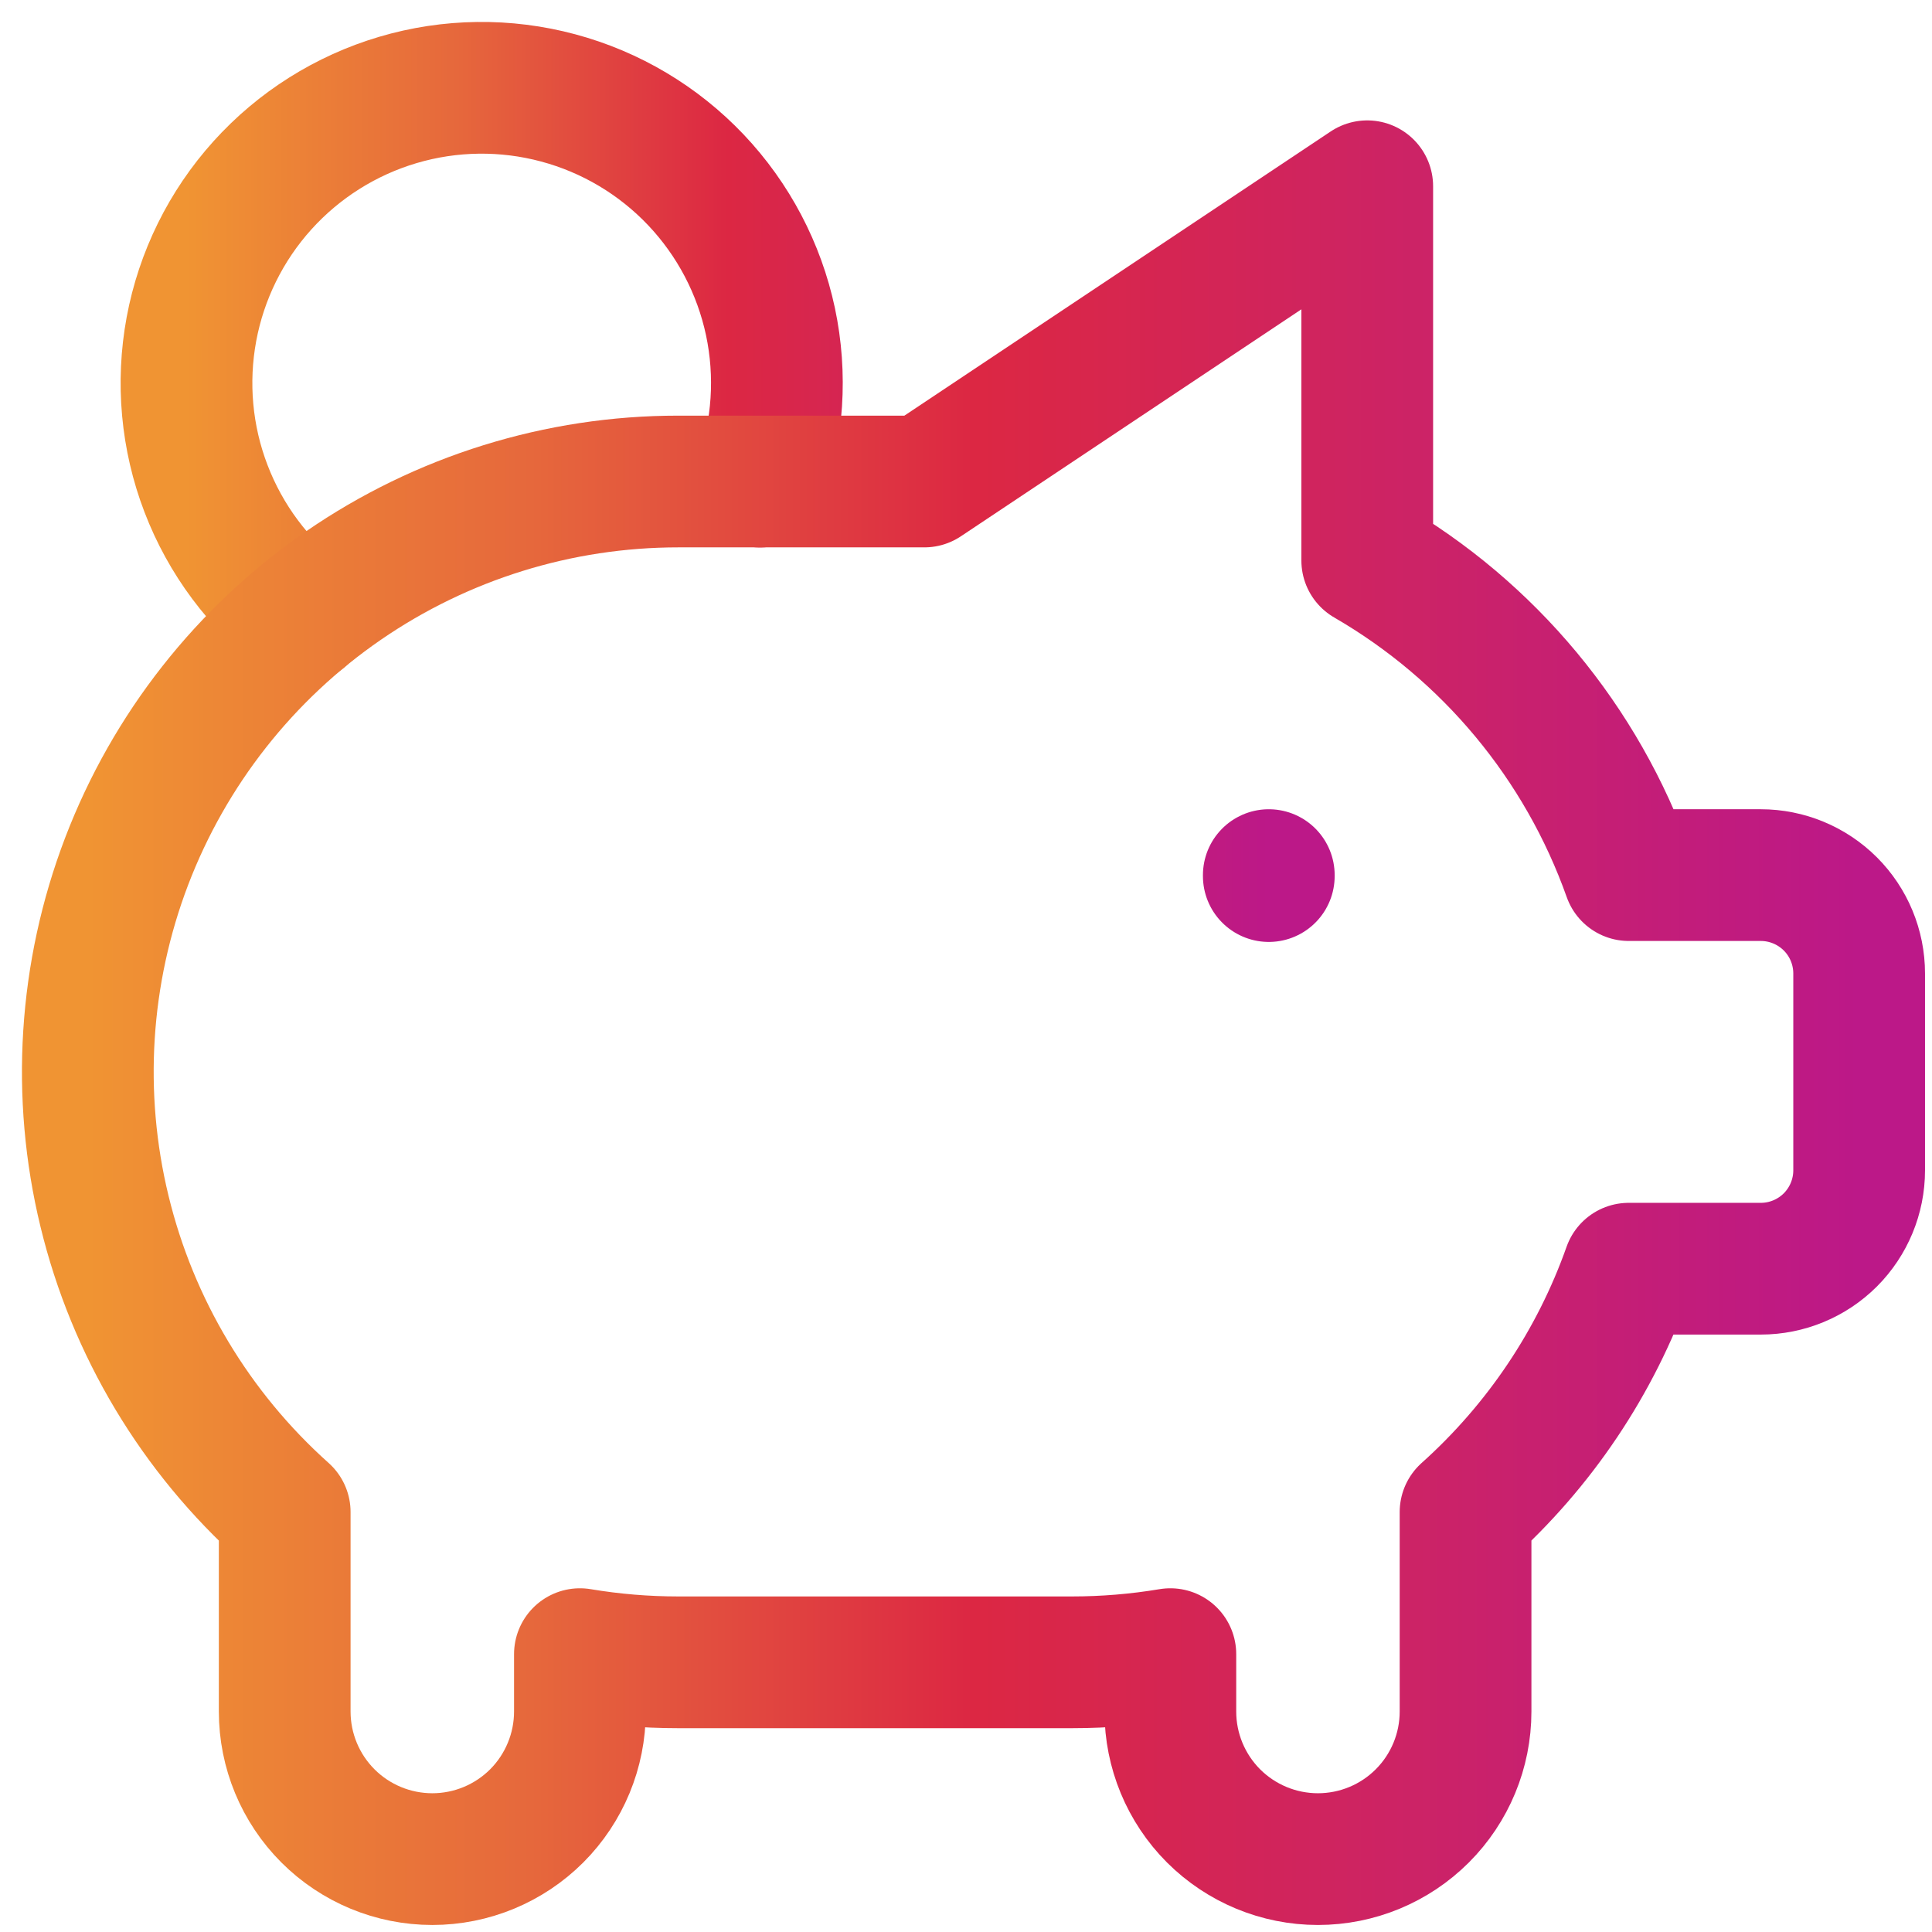 <svg width="44" height="44" viewBox="0 0 44 44" fill="none" xmlns="http://www.w3.org/2000/svg">
<path d="M28.896 19.93V19.952M6.873 14.054C5.89 13.298 5.135 12.286 4.692 11.128C4.248 9.97 4.134 8.713 4.36 7.494C4.587 6.275 5.146 5.143 5.976 4.222C6.806 3.301 7.875 2.628 9.063 2.276C10.252 1.924 11.515 1.908 12.713 2.23C13.91 2.551 14.995 3.197 15.848 4.096C16.701 4.996 17.289 6.114 17.547 7.326C17.804 8.539 17.721 9.799 17.308 10.968" stroke="url(#paint0_linear_122_1149)" stroke-width="3" stroke-linecap="round" stroke-linejoin="round"/>
<path d="M31.138 4.242V12.765C33.911 14.37 36.023 16.91 37.095 19.93H40.1C40.694 19.93 41.264 20.166 41.685 20.586C42.105 21.006 42.341 21.576 42.341 22.171V26.653C42.341 27.247 42.105 27.817 41.685 28.238C41.264 28.658 40.694 28.894 40.1 28.894H37.092C36.339 31.023 35.06 32.928 33.377 34.436V38.979C33.377 39.87 33.023 40.725 32.392 41.356C31.762 41.986 30.907 42.34 30.015 42.34C29.124 42.34 28.269 41.986 27.638 41.356C27.008 40.725 26.654 39.87 26.654 38.979V37.672C25.913 37.796 25.163 37.858 24.413 37.858H15.448C14.697 37.858 13.948 37.796 13.207 37.672V38.979C13.207 39.87 12.853 40.725 12.223 41.356C11.592 41.986 10.737 42.34 9.846 42.34C8.954 42.34 8.099 41.986 7.469 41.356C6.838 40.725 6.484 39.87 6.484 38.979V34.436C4.454 32.621 3.022 30.232 2.38 27.585C1.737 24.938 1.913 22.159 2.885 19.614C3.857 17.07 5.578 14.881 7.822 13.336C10.065 11.792 12.725 10.965 15.448 10.966H21.051L31.138 4.242Z" stroke="url(#paint1_linear_122_1149)" stroke-width="3" stroke-linecap="round" stroke-linejoin="round"/>
<defs>
<linearGradient id="paint0_linear_122_1149" x1="4.247" y1="10.976" x2="28.896" y2="10.976" gradientUnits="userSpaceOnUse">
<stop stop-color="#F09433"/>
<stop offset="0.25" stop-color="#E6683C"/>
<stop offset="0.5" stop-color="#DC2743"/>
<stop offset="0.75" stop-color="#CC2366"/>
<stop offset="1" stop-color="#BC1888"/>
</linearGradient>
<linearGradient id="paint1_linear_122_1149" x1="2" y1="23.291" x2="42.341" y2="23.291" gradientUnits="userSpaceOnUse">
<stop stop-color="#F09433"/>
<stop offset="0.25" stop-color="#E6683C"/>
<stop offset="0.5" stop-color="#DC2743"/>
<stop offset="0.75" stop-color="#CC2366"/>
<stop offset="1" stop-color="#BC1888"/>
</linearGradient>
</defs>
</svg>
